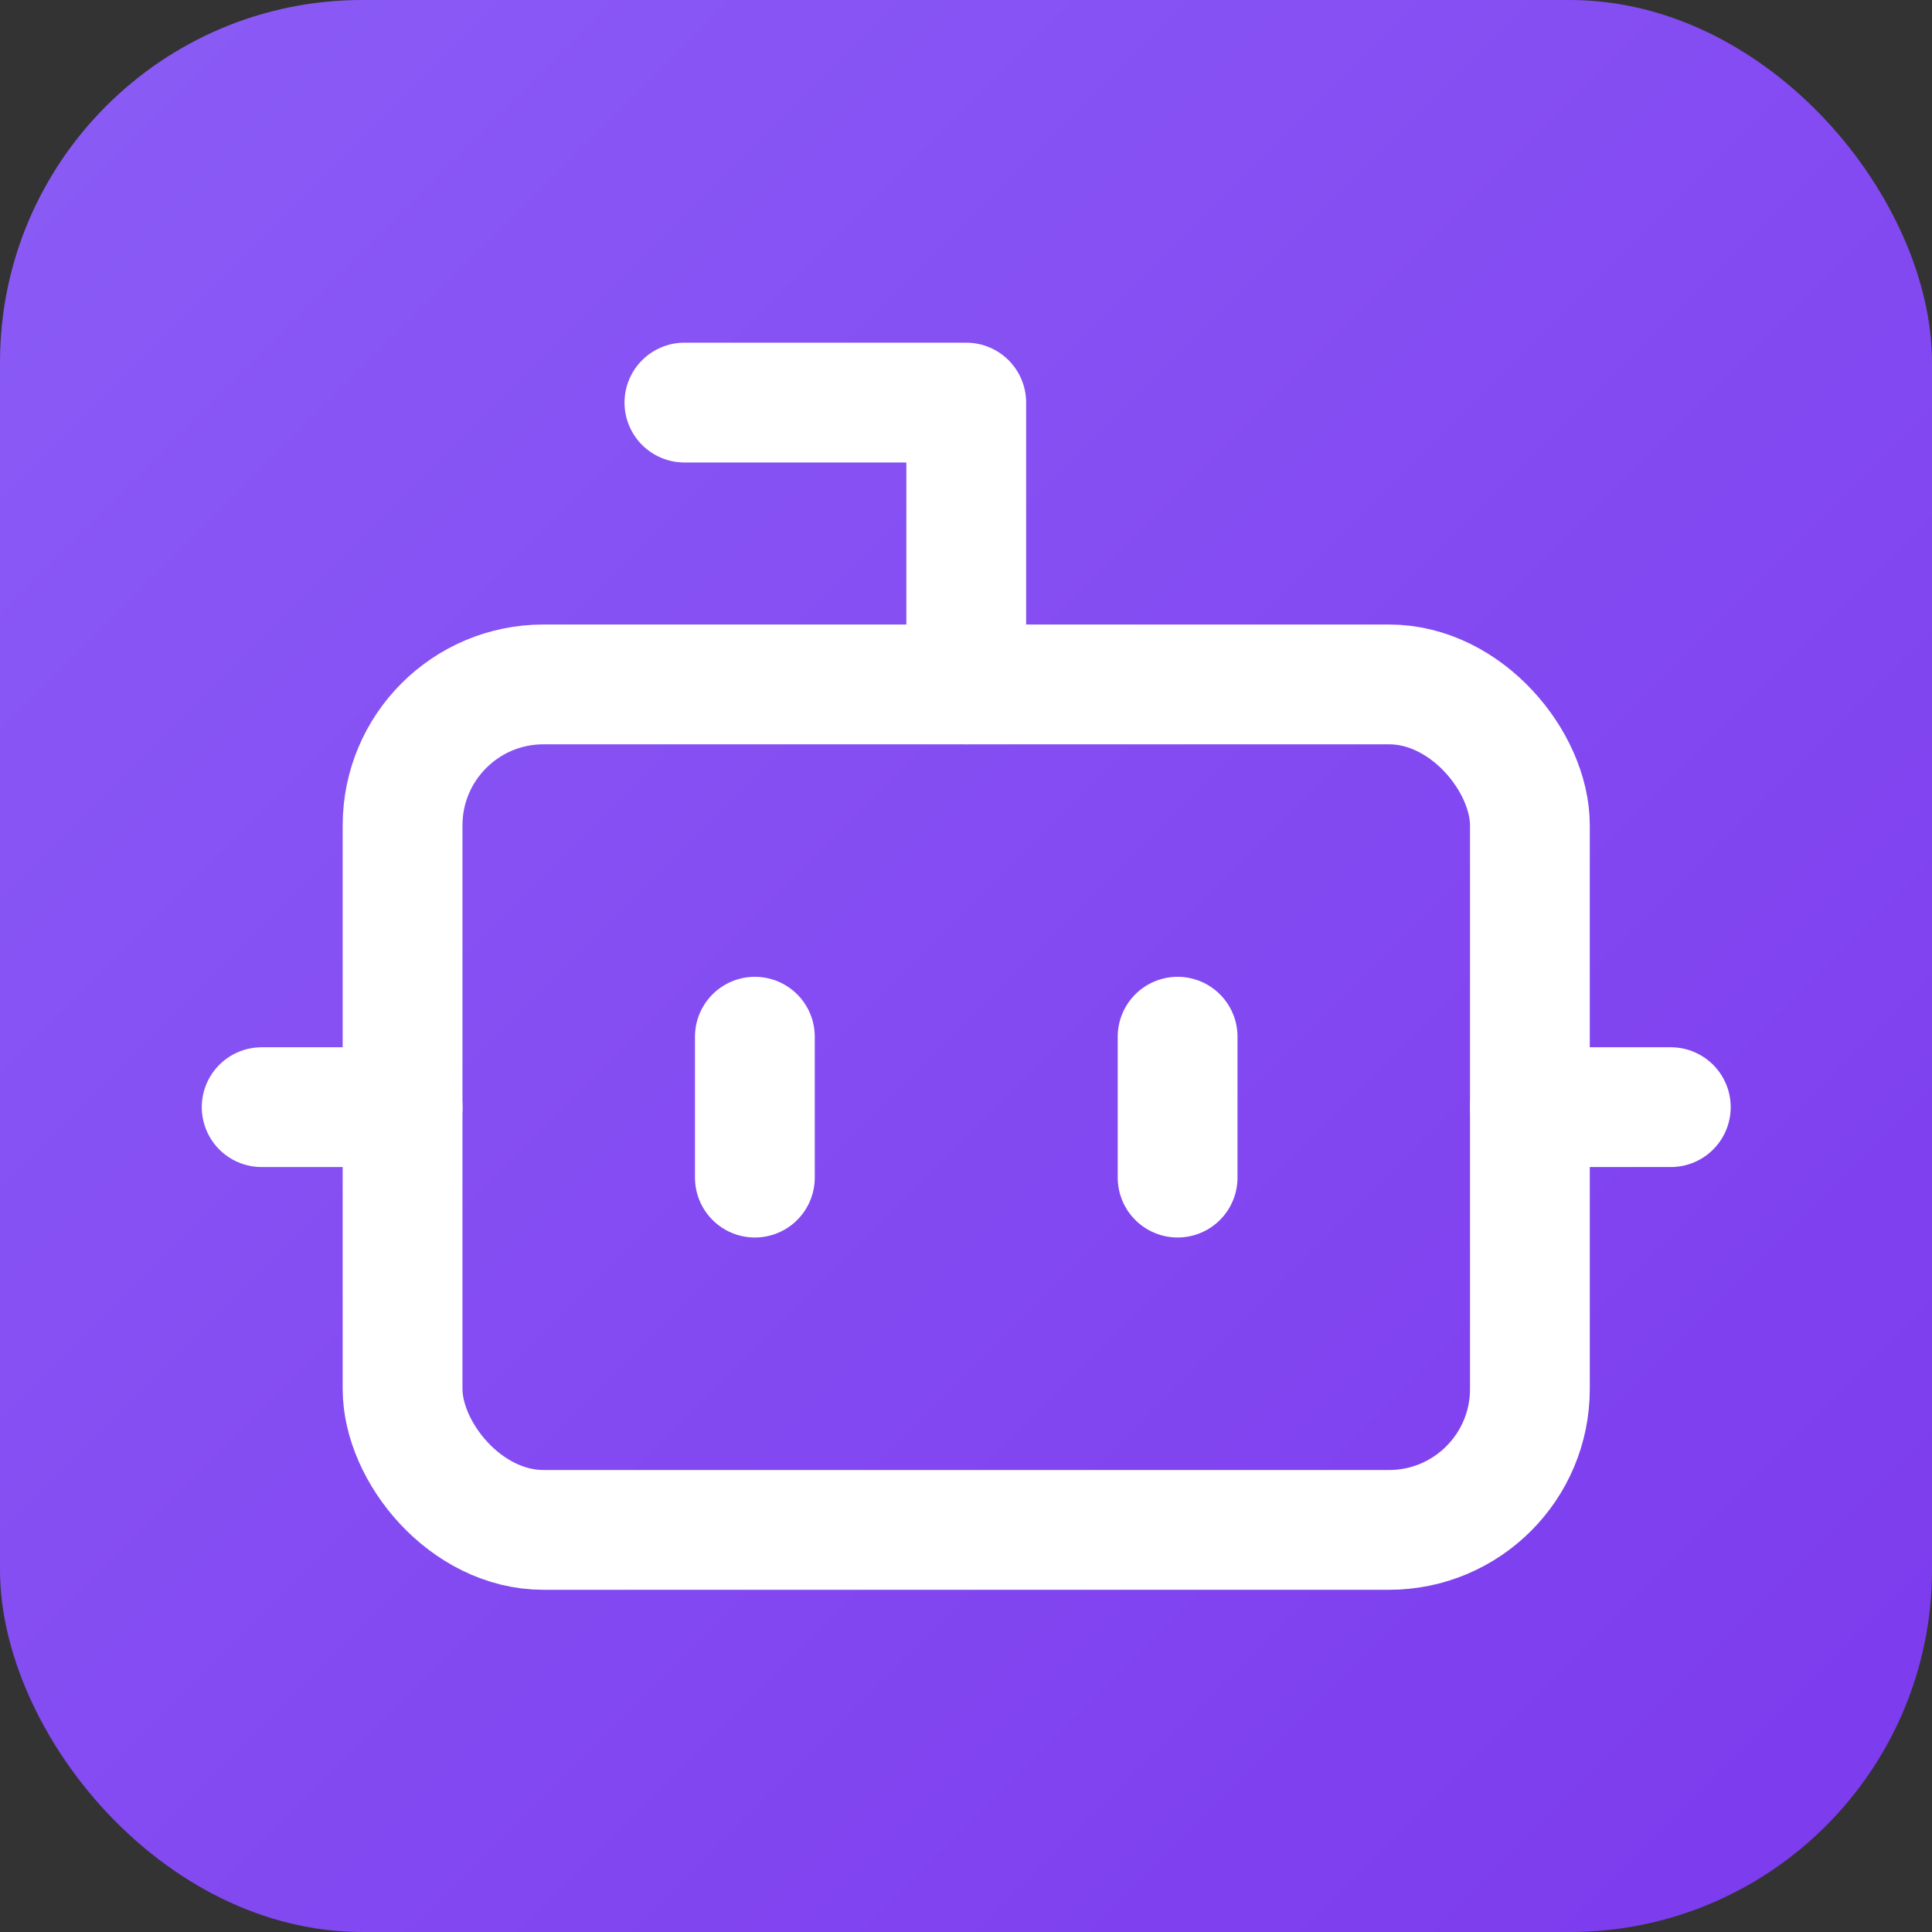 <svg xmlns="http://www.w3.org/2000/svg" viewBox="0 0 32 32" width="32" height="32">
  <rect x="0" y="0" width="32" height="32" fill="#333333" stroke="none"/>
  <defs>
    <linearGradient id="bg" x1="0%" y1="0%" x2="100%" y2="100%">
      <stop offset="0%" stop-color="#8b5cf6"/>
      <stop offset="100%" stop-color="#7c3aed"/>
    </linearGradient>
  </defs>

  <!-- Background -->
  <rect width="32" height="32" rx="6" fill="url(#bg)"/>

  <!-- Lucide Bot icon scaled to ~28x28 with 2px margins -->
  <g transform="translate(2, 2) scale(1.167)">
    <!-- Antenna -->
    <path d="M12 8V4H8" stroke="white" stroke-width="1.7" stroke-linecap="round" stroke-linejoin="round" fill="none"/>

    <!-- Head -->
    <rect x="4" y="8" width="16" height="12" rx="2" stroke="white" stroke-width="1.7" fill="none"/>

    <!-- Left ear -->
    <path d="M2 14h2" stroke="white" stroke-width="1.7" stroke-linecap="round" stroke-linejoin="round"/>

    <!-- Right ear -->
    <path d="M20 14h2" stroke="white" stroke-width="1.7" stroke-linecap="round" stroke-linejoin="round"/>

    <!-- Left eye -->
    <path d="M9 13v2" stroke="white" stroke-width="1.7" stroke-linecap="round" stroke-linejoin="round"/>

    <!-- Right eye -->
    <path d="M15 13v2" stroke="white" stroke-width="1.7" stroke-linecap="round" stroke-linejoin="round"/>
  </g>
</svg>
